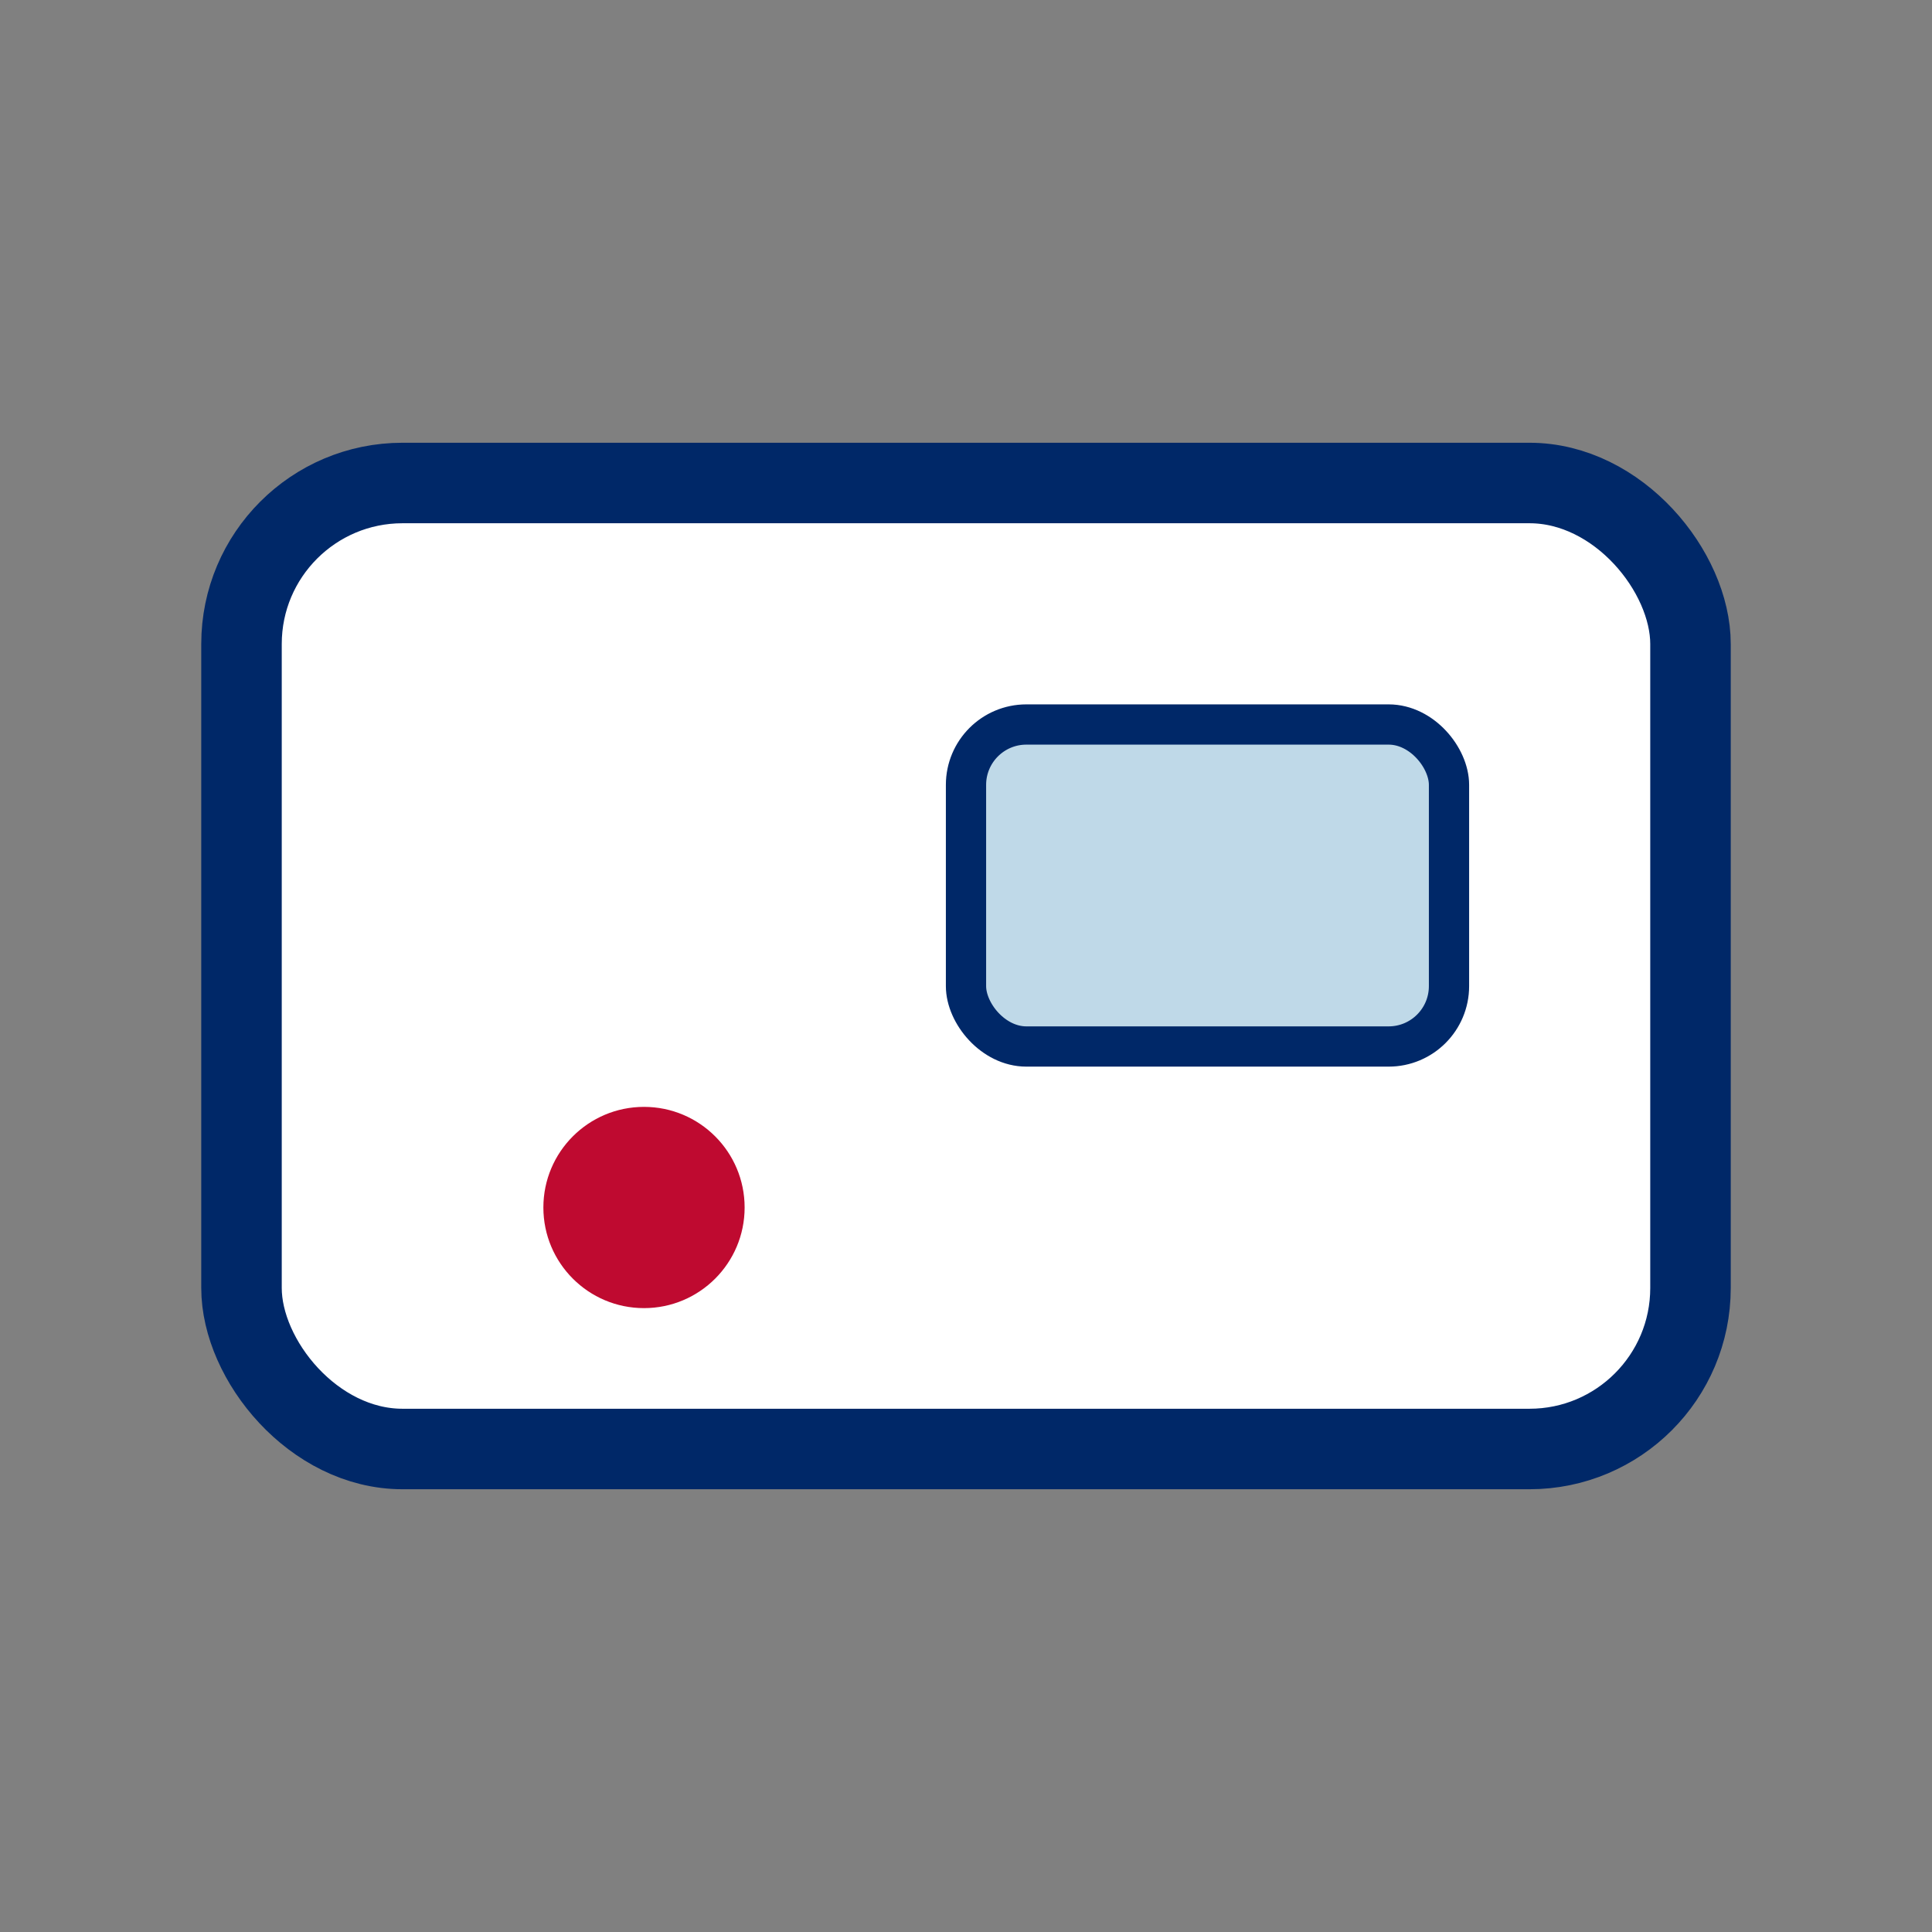 <svg xmlns="http://www.w3.org/2000/svg" viewBox="0 0 48 48" width="48" height="48" fill="none">
  <rect x="0" y="0" width="48" height="48" fill="#808080" stroke="none"/>
  <rect x="6" y="12" width="36" height="24" rx="4" fill="#ffffff" stroke="#002868" stroke-width="2"/>
  <circle cx="16" cy="30" r="2.5" fill="#bf0a30" />
  <rect x="24" y="18" width="12" height="8" rx="1.5" fill="#bfd9e8" stroke="#002868" stroke-width="1"/>
</svg>